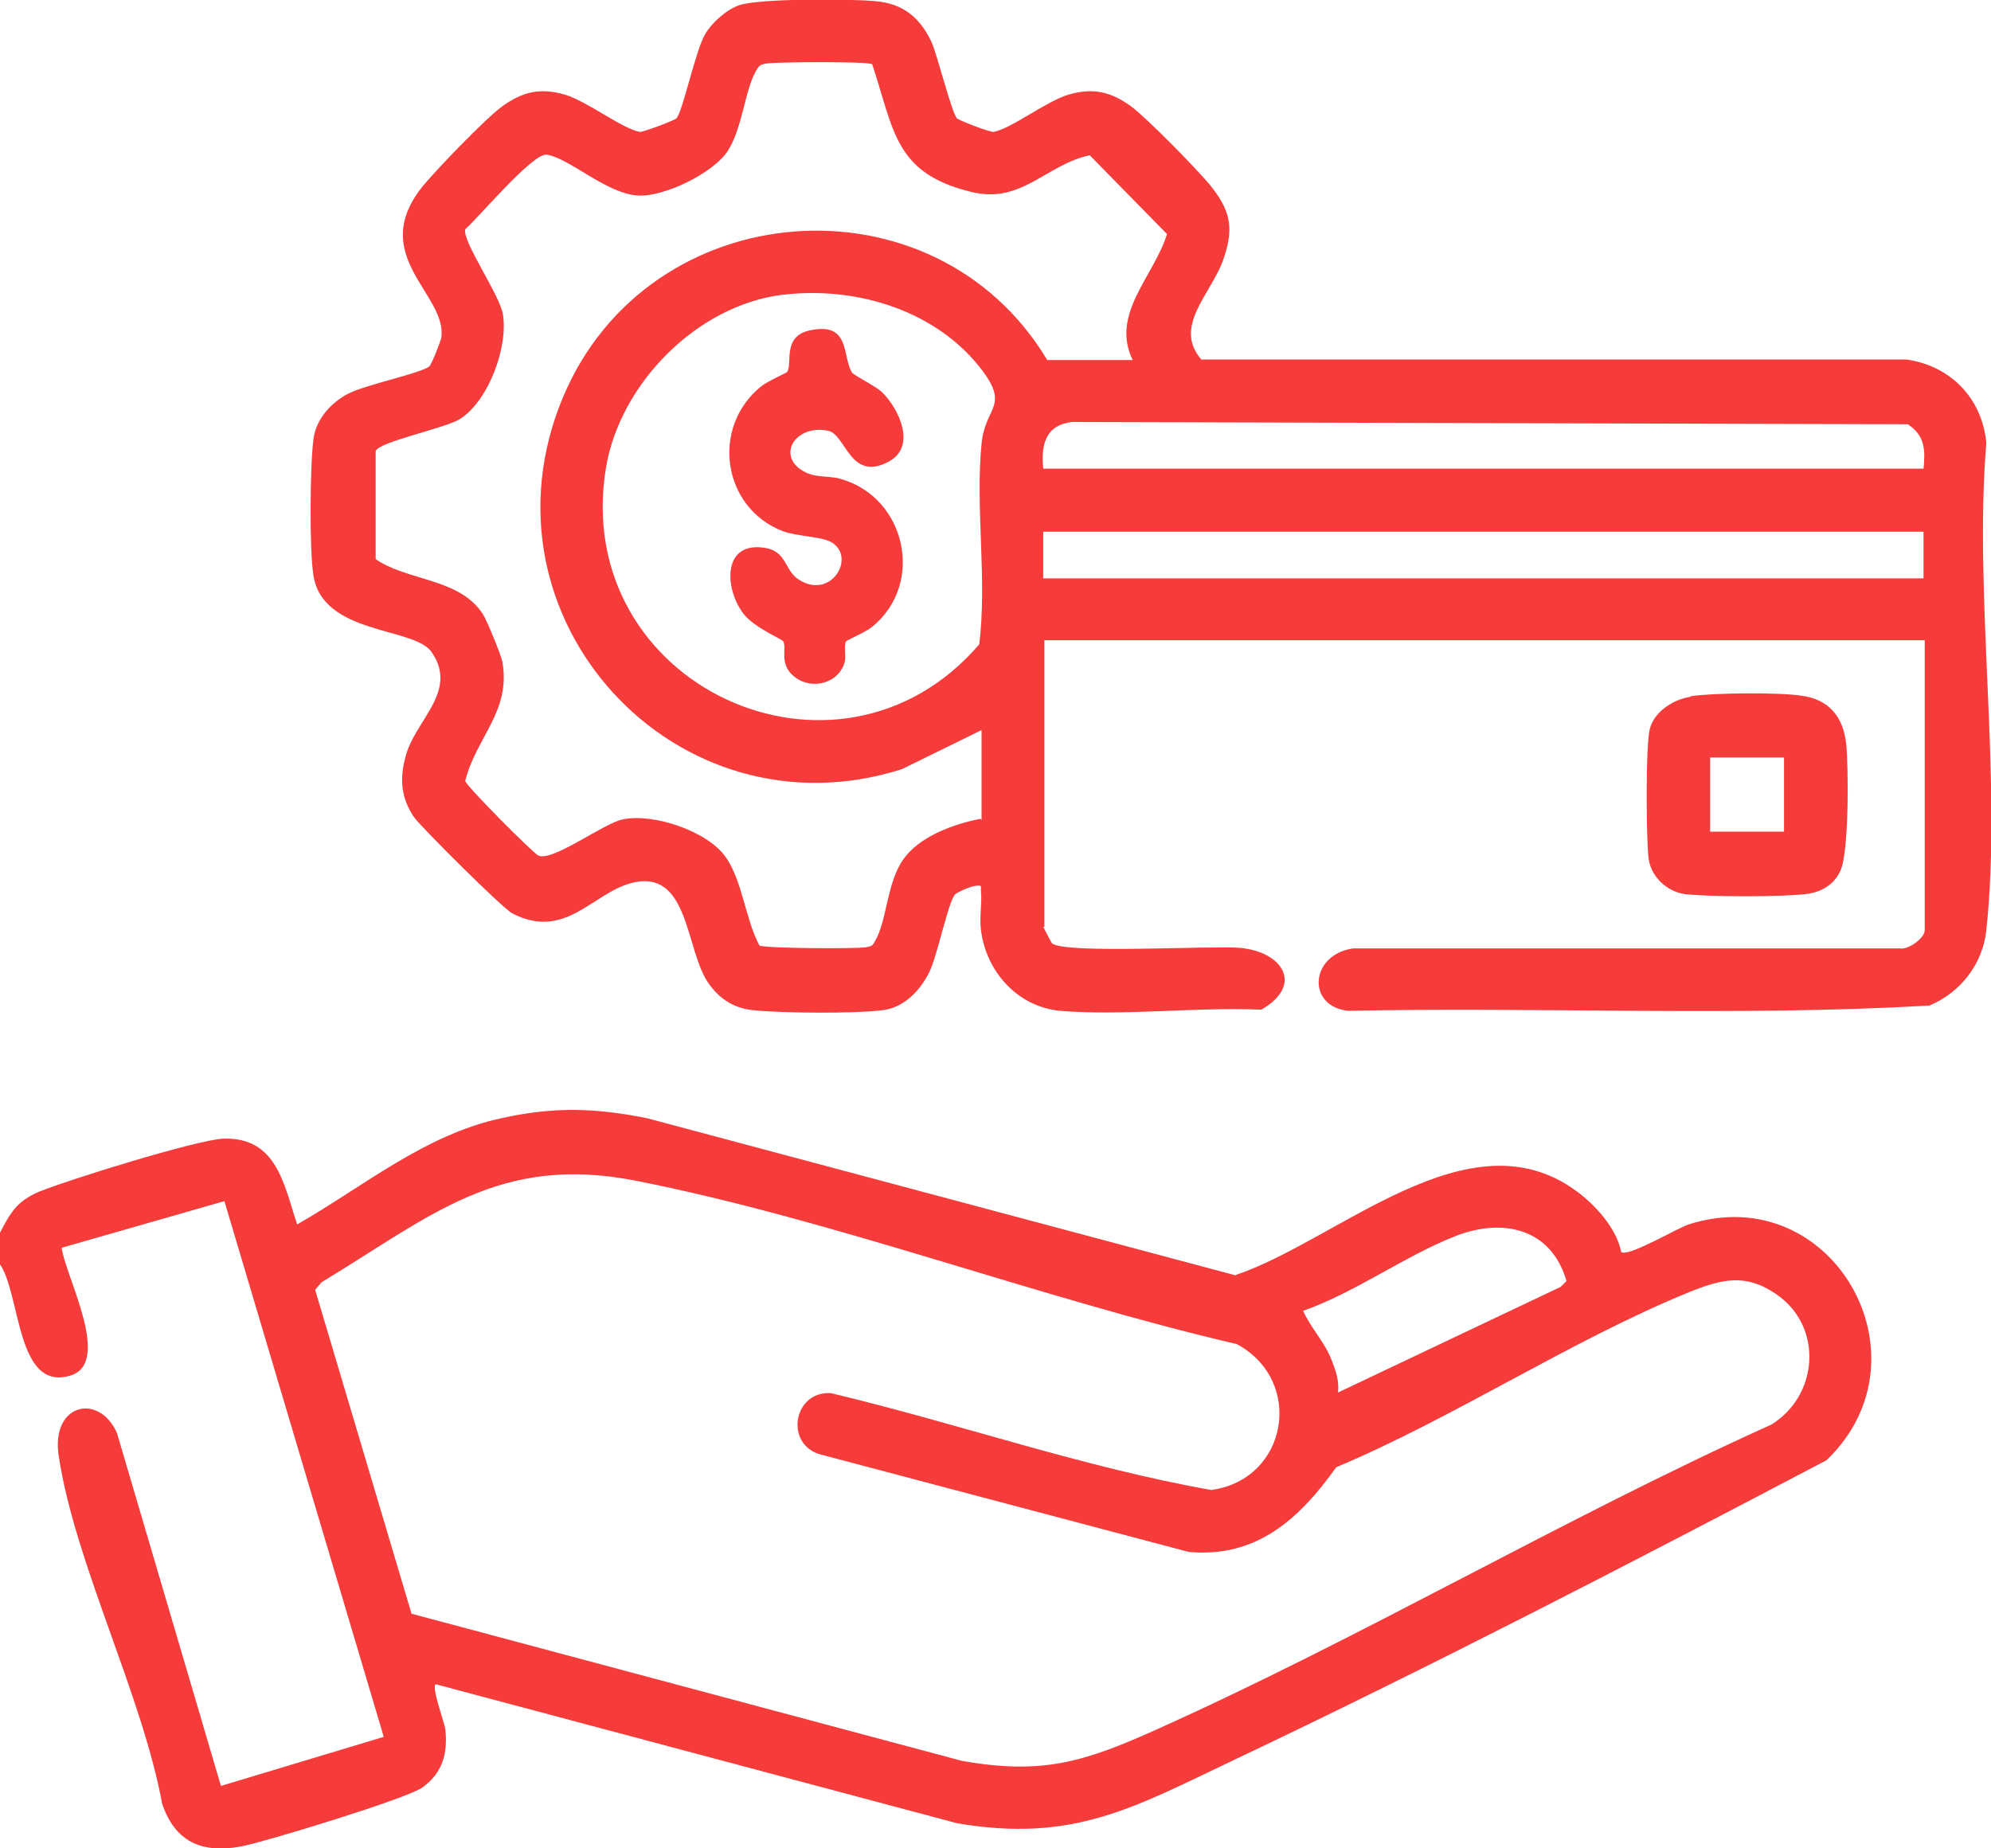 <svg width="28" height="26" viewBox="0 0 28 26" fill="none" xmlns="http://www.w3.org/2000/svg">
<g clip-path="url(#clip0_5797_148)">
<path d="M-0 17.339C0.147 17.06 0.237 16.896 0.548 16.764C0.948 16.6 2.764 16.034 3.14 16.017C3.892 15.993 3.991 16.658 4.179 17.224C5.111 16.69 5.978 15.96 7.049 15.73C7.785 15.566 8.366 15.582 9.102 15.73L17.369 17.938C18.817 17.454 20.648 15.648 22.161 16.748C22.431 16.945 22.733 17.273 22.799 17.61C22.889 17.692 23.592 17.273 23.747 17.224C25.767 16.576 27.198 19.096 25.686 20.541C22.938 21.986 20.149 23.43 17.345 24.761C15.946 25.425 15.096 25.926 13.46 25.647L6.133 23.693C6.051 23.693 6.256 24.243 6.264 24.334C6.297 24.67 6.223 24.941 5.937 25.146C5.716 25.302 3.729 25.91 3.377 25.976C2.829 26.074 2.461 25.902 2.281 25.376C1.995 23.825 1.055 21.994 0.826 20.483C0.711 19.744 1.39 19.588 1.644 20.155L3.107 25.122L5.397 24.432L3.156 16.896L0.867 17.552C0.916 17.947 1.586 19.17 0.989 19.35C0.221 19.58 0.294 18.185 -0.008 17.774V17.339H-0ZM5.79 22.7L13.526 24.769C14.638 24.966 15.226 24.793 16.216 24.35C19.135 23.045 21.981 21.362 24.909 20.04C25.579 19.63 25.645 18.652 24.974 18.201C24.541 17.905 24.206 17.996 23.756 18.176C22.104 18.849 20.452 19.941 18.792 20.639C18.277 21.362 17.672 21.92 16.715 21.83L11.538 20.459C11.031 20.319 11.154 19.564 11.686 19.597C13.476 20.023 15.226 20.639 17.034 20.959C18.113 20.812 18.35 19.424 17.394 18.907C14.605 18.258 11.726 17.158 8.938 16.608C7.016 16.231 6.059 17.109 4.522 18.037L4.432 18.143L5.79 22.708V22.7ZM18.817 19.588L21.948 18.102L22.03 18.02C21.818 17.282 21.139 17.125 20.468 17.388C19.757 17.667 19.054 18.184 18.326 18.439C18.44 18.694 18.637 18.882 18.735 19.153C18.792 19.301 18.833 19.424 18.817 19.588Z" fill="#F63B3B"/>
<path d="M14.671 13.037C14.671 13.037 14.785 13.259 14.793 13.267C14.948 13.423 17.017 13.3 17.426 13.332C18.04 13.382 18.342 13.858 17.737 14.203C16.829 14.162 15.807 14.293 14.908 14.219C14.311 14.162 13.869 13.669 13.796 13.086C13.771 12.906 13.812 12.709 13.796 12.544C13.787 12.47 13.828 12.446 13.714 12.462C13.665 12.462 13.452 12.553 13.428 12.585C13.329 12.709 13.182 13.447 13.068 13.677C12.937 13.94 12.708 14.178 12.405 14.211C12.005 14.26 11.015 14.252 10.598 14.211C10.336 14.186 10.132 14.063 9.977 13.85C9.633 13.39 9.707 12.208 8.881 12.421C8.333 12.561 7.948 13.234 7.204 12.848C7.065 12.774 5.937 11.65 5.822 11.494C5.642 11.231 5.618 10.96 5.7 10.656C5.822 10.139 6.46 9.729 6.068 9.17C5.822 8.817 4.538 8.932 4.408 8.095C4.35 7.742 4.359 6.543 4.408 6.182C4.44 5.895 4.661 5.657 4.906 5.533C5.152 5.41 5.904 5.254 6.035 5.156C6.068 5.131 6.198 4.803 6.207 4.745C6.288 4.138 5.16 3.596 5.945 2.619C6.141 2.381 6.828 1.667 7.065 1.494C7.352 1.289 7.597 1.232 7.94 1.33C8.251 1.42 8.742 1.806 8.995 1.855C9.036 1.864 9.47 1.699 9.51 1.667C9.6 1.585 9.78 0.706 9.919 0.476C10.009 0.32 10.222 0.131 10.394 0.074C10.672 -0.025 11.964 -0.016 12.307 0.016C12.7 0.049 12.937 0.246 13.1 0.591C13.182 0.772 13.387 1.601 13.46 1.667C13.501 1.699 13.926 1.864 13.975 1.855C14.229 1.806 14.72 1.42 15.03 1.33C15.374 1.232 15.619 1.289 15.905 1.494C16.118 1.65 16.887 2.43 17.05 2.644C17.328 3.005 17.345 3.251 17.197 3.67C17.026 4.138 16.494 4.597 16.895 5.057H26.814C27.436 5.148 27.877 5.607 27.934 6.231C27.755 8.407 28.163 10.952 27.934 13.086C27.885 13.562 27.567 13.965 27.133 14.145C24.426 14.301 21.679 14.162 18.964 14.219C18.375 14.162 18.416 13.431 19.029 13.341H26.716C26.839 13.365 27.068 13.193 27.068 13.086V9.006H14.687V13.037H14.671ZM13.804 11.535V10.27L12.683 10.82C9.502 11.83 6.624 8.686 7.916 5.591C9.118 2.717 13.141 2.414 14.728 5.065H15.93C15.611 4.417 16.232 3.883 16.412 3.292L15.325 2.184C14.711 2.315 14.368 2.873 13.665 2.701C12.577 2.438 12.577 1.839 12.266 0.903C12.201 0.862 10.901 0.87 10.77 0.895C10.688 0.911 10.68 0.92 10.639 0.985C10.475 1.256 10.443 1.798 10.238 2.118C10.034 2.438 9.331 2.775 8.971 2.75C8.529 2.726 7.998 2.217 7.687 2.176C7.491 2.151 6.73 3.062 6.542 3.226C6.501 3.399 7.033 4.154 7.073 4.425C7.147 4.885 6.869 5.64 6.468 5.895C6.256 6.026 5.323 6.215 5.283 6.346V7.865C5.732 8.177 6.468 8.128 6.795 8.645C6.853 8.743 7.041 9.195 7.065 9.31C7.188 10.008 6.697 10.369 6.542 10.985C6.558 11.059 7.507 12.011 7.572 12.035C7.769 12.126 8.496 11.576 8.758 11.526C9.191 11.436 9.96 11.691 10.214 12.068C10.443 12.405 10.483 12.93 10.68 13.3C10.745 13.341 12.046 13.349 12.184 13.324C12.266 13.308 12.274 13.3 12.307 13.234C12.471 12.963 12.471 12.421 12.7 12.093C12.929 11.764 13.411 11.592 13.787 11.518L13.804 11.535ZM11.007 4.146C9.805 4.294 8.717 5.394 8.521 6.584C8.022 9.638 11.784 11.379 13.771 9.064C13.885 8.152 13.714 7.142 13.804 6.239C13.853 5.73 14.188 5.722 13.828 5.23C13.19 4.368 12.046 4.023 11.015 4.146H11.007ZM27.051 6.601C27.076 6.33 27.076 6.133 26.831 5.968L15.079 5.936C14.703 5.977 14.638 6.256 14.671 6.592H27.051V6.601ZM27.051 7.479H14.671V8.136H27.051V7.479Z" fill="#F63B3B"/>
<path d="M23.772 9.794C24.099 9.745 25.007 9.737 25.334 9.786C25.718 9.835 25.923 10.082 25.964 10.467C25.996 10.796 26.005 11.986 25.882 12.249C25.792 12.446 25.612 12.553 25.391 12.577C25.032 12.618 24.058 12.618 23.698 12.577C23.437 12.544 23.208 12.323 23.183 12.06C23.151 11.765 23.142 10.517 23.2 10.262C23.257 10.008 23.543 9.835 23.772 9.802V9.794ZM25.089 10.656H24.05V11.699H25.089V10.656Z" fill="#F63B3B"/>
<path d="M12.413 5.525C12.642 5.755 12.888 6.272 12.511 6.486C11.955 6.798 11.898 6.108 11.645 6.059C11.187 5.968 10.917 6.404 11.293 6.625C11.473 6.732 11.653 6.683 11.833 6.74C12.74 7.003 13.01 8.21 12.266 8.817C12.176 8.891 11.906 9.006 11.898 9.022C11.865 9.072 11.898 9.219 11.882 9.302C11.808 9.605 11.432 9.712 11.187 9.531C10.941 9.351 11.072 9.121 11.015 9.022C10.999 8.99 10.598 8.825 10.451 8.628C10.189 8.275 10.165 7.643 10.712 7.701C11.08 7.734 11.015 8.021 11.244 8.16C11.702 8.44 12.053 7.816 11.677 7.619C11.53 7.545 11.203 7.545 11.007 7.471C10.156 7.142 9.993 6.009 10.704 5.435C10.794 5.361 11.064 5.246 11.072 5.23C11.146 5.106 10.999 4.729 11.391 4.647C11.964 4.524 11.841 5.008 11.98 5.238C12.013 5.287 12.332 5.435 12.421 5.533L12.413 5.525Z" fill="#F63B3B"/>
</g>
<defs>
<clipPath id="clip0_5797_148">
<rect width="28" height="26" fill="white"/>
</clipPath>
</defs>
</svg>
